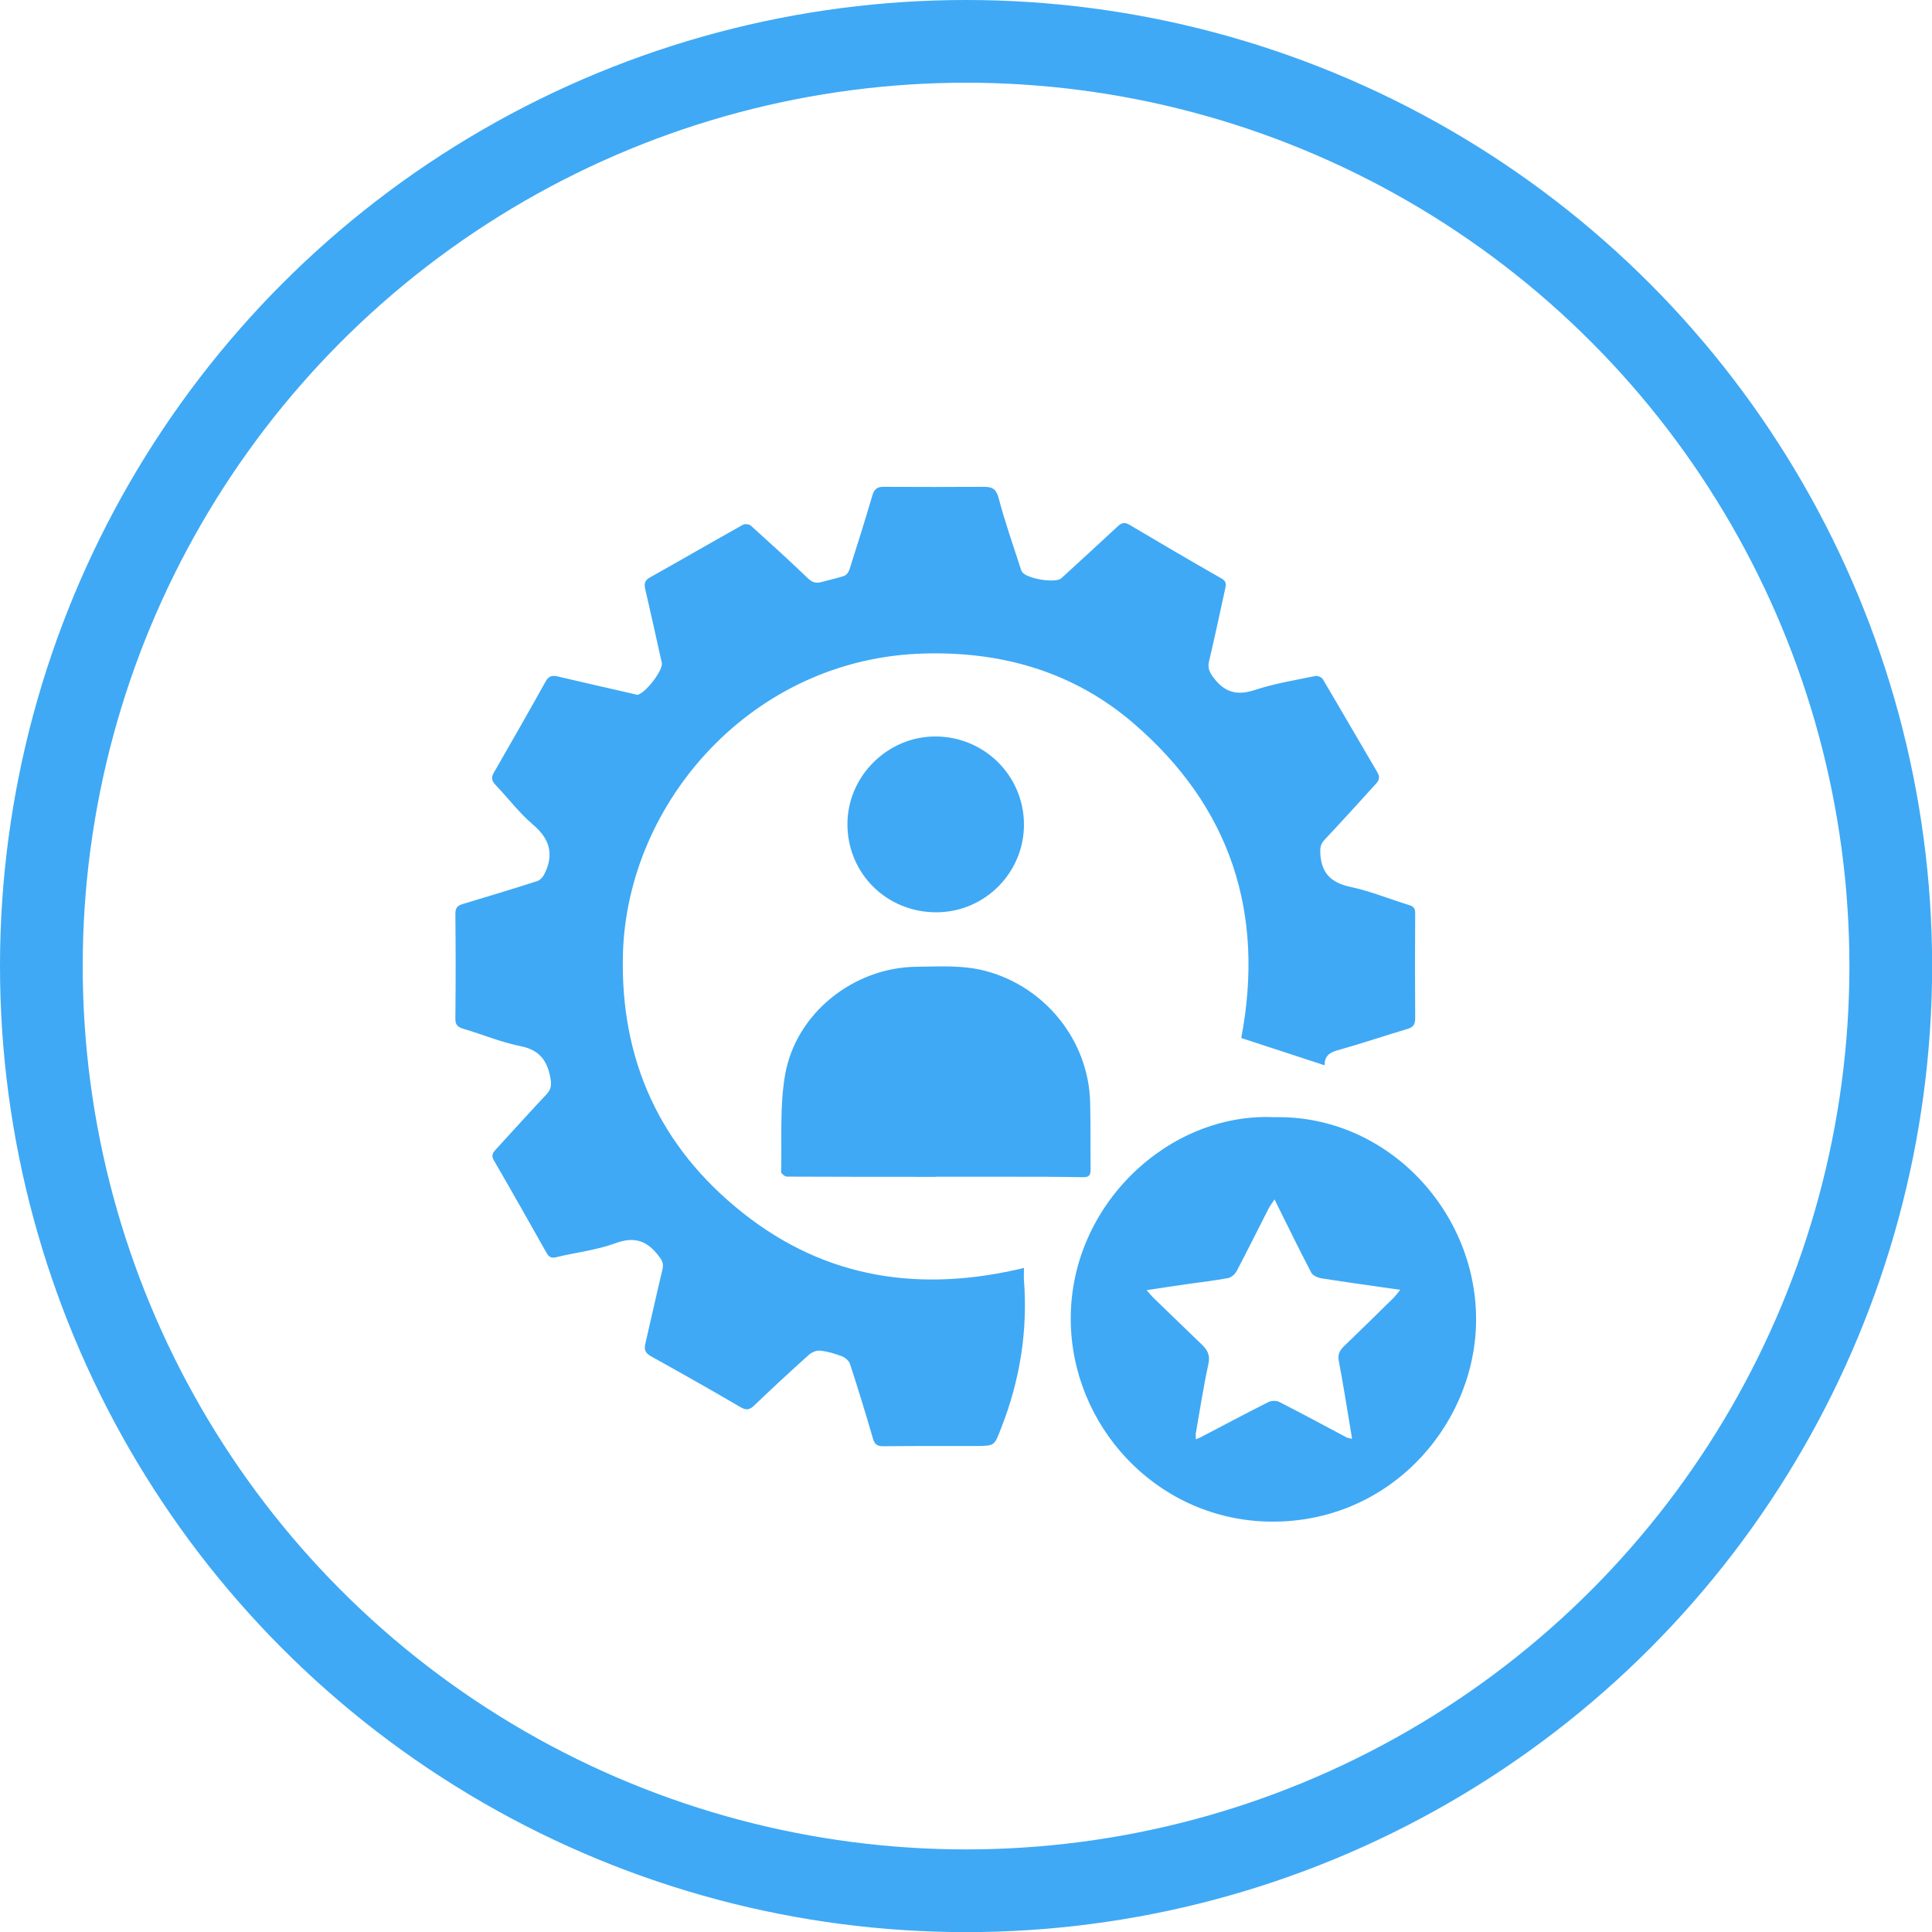 <?xml version="1.0" encoding="UTF-8"?>
<svg id="Layer_2" data-name="Layer 2" xmlns="http://www.w3.org/2000/svg" viewBox="0 0 163.51 163.51">
  <defs>
    <style>
      .cls-1 {
        fill: #3fa9f5;
      }

      .cls-2 {
        fill: none;
        stroke: #3fa9f5;
        stroke-miterlimit: 10;
        stroke-width: 7px;
      }
    </style>
  </defs>
  <g id="Layer_1-2" data-name="Layer 1">
    <g>
      <circle class="cls-2" cx="81.76" cy="81.76" r="78.26"/>
      <g>
        <path class="cls-1" d="m112.11,90.16c-2.44-.8-4.71-1.54-7.06-2.31,2.01-10.56-.89-19.55-9.1-26.62-5.07-4.37-11.14-6.11-17.77-5.92-14.51.4-25.11,12.58-25.46,25.43-.24,8.98,3.14,16.37,10.17,21.93,7.04,5.58,15.06,6.74,23.77,4.64,0,.41-.02.72,0,1.02.33,4.32-.34,8.48-1.92,12.51-.59,1.5-.5,1.53-2.12,1.54-2.62,0-5.25-.01-7.87.02-.51,0-.73-.16-.87-.65-.61-2.11-1.26-4.22-1.94-6.31-.09-.27-.4-.54-.68-.65-.59-.23-1.21-.41-1.84-.48-.3-.04-.71.13-.95.34-1.57,1.41-3.12,2.84-4.64,4.3-.4.38-.67.43-1.18.13-2.49-1.46-5.01-2.88-7.53-4.28-.47-.26-.63-.54-.51-1.05.49-2.1.95-4.2,1.45-6.29.12-.48,0-.77-.31-1.16-.99-1.3-2.05-1.68-3.68-1.08-1.59.59-3.33.77-4.99,1.18-.43.1-.62-.01-.82-.36-1.48-2.62-2.96-5.25-4.47-7.85-.25-.44-.05-.67.21-.95,1.41-1.53,2.8-3.09,4.23-4.6.38-.4.46-.76.37-1.31-.25-1.51-.89-2.46-2.54-2.79-1.65-.33-3.22-.99-4.84-1.47-.46-.14-.68-.3-.68-.84.03-2.97.03-5.93,0-8.9,0-.49.18-.69.62-.82,2.11-.63,4.21-1.27,6.31-1.94.24-.08.48-.35.6-.59.82-1.64.49-2.96-.95-4.18-1.17-.99-2.11-2.25-3.18-3.37-.32-.33-.39-.61-.15-1.03,1.48-2.57,2.95-5.14,4.39-7.73.26-.46.54-.53,1.02-.42,2.17.51,4.34,1,6.51,1.5.07.02.14.05.21.05.63-.03,2.23-2.08,2.09-2.7-.46-2.08-.92-4.16-1.4-6.23-.11-.47-.05-.75.41-1.01,2.63-1.47,5.23-2.98,7.86-4.45.16-.09.53-.05.67.08,1.62,1.46,3.24,2.93,4.81,4.44.37.36.7.46,1.17.33.63-.18,1.28-.31,1.91-.52.18-.06.37-.3.44-.5.67-2.1,1.33-4.2,1.95-6.31.15-.51.39-.73.92-.73,2.84.01,5.69.02,8.53,0,.7,0,1.03.18,1.24.96.53,2.03,1.24,4.02,1.88,6.02.02.07.05.14.09.2.33.59,2.83,1.01,3.33.56,1.59-1.46,3.18-2.91,4.76-4.38.33-.31.59-.4,1.02-.14,2.59,1.54,5.19,3.06,7.8,4.55.42.24.36.53.29.86-.45,2.06-.89,4.12-1.37,6.16-.13.57.06.93.4,1.38.93,1.23,1.97,1.52,3.46,1.03,1.66-.55,3.42-.83,5.14-1.19.18-.04.52.1.62.25,1.56,2.63,3.09,5.29,4.64,7.92.27.46.08.73-.2,1.03-1.42,1.56-2.83,3.12-4.28,4.66-.38.4-.39.77-.35,1.31.14,1.65,1.03,2.36,2.59,2.69,1.67.36,3.26,1.02,4.9,1.52.41.12.53.3.53.71-.02,2.97-.02,5.93,0,8.9,0,.5-.17.74-.65.88-1.99.59-3.96,1.26-5.96,1.82-.68.19-1.06.51-1.06,1.26Z"/>
        <path class="cls-1" d="m107.83,94.55c9.66-.21,17.32,8.16,17.09,17.51-.22,8.86-7.63,17.05-17.8,16.71-9.37-.32-16.48-8.17-16.5-17.13-.03-9.71,8.33-17.49,17.21-17.09Zm.03,6.97c-.2.3-.37.52-.5.77-.9,1.76-1.78,3.54-2.7,5.29-.14.26-.46.54-.74.59-1.13.21-2.27.34-3.4.5-1.12.16-2.23.33-3.48.52.28.31.44.52.63.7,1.35,1.31,2.71,2.62,4.07,3.93.47.45.69.91.53,1.62-.42,1.93-.72,3.89-1.06,5.84-.03.15,0,.3,0,.53.2-.09.34-.13.46-.2,1.89-.98,3.76-1.99,5.66-2.94.25-.13.67-.15.92-.03,1.92.98,3.81,2,5.71,3.01.11.06.25.06.47.12-.38-2.25-.71-4.42-1.12-6.57-.1-.54.04-.88.4-1.23,1.41-1.36,2.81-2.73,4.21-4.11.19-.19.35-.42.59-.7-2.32-.33-4.49-.63-6.66-.97-.32-.05-.75-.24-.88-.49-1.04-1.99-2.02-4.01-3.1-6.18Z"/>
        <path class="cls-1" d="m79.17,99.6c-4.19,0-8.38,0-12.57-.02-.17,0-.49-.26-.49-.39.07-2.74-.13-5.53.33-8.2.9-5.23,5.8-9.11,11.11-9.17,1.98-.02,3.96-.16,5.92.37,5,1.35,8.64,5.87,8.79,11.05.05,1.91.02,3.82.04,5.74,0,.45-.11.66-.63.65-2.08-.04-4.17-.04-6.25-.04-2.08,0-4.17,0-6.25,0,0,0,0,.02,0,.02Z"/>
        <path class="cls-1" d="m79.27,77.21c-4.22.02-7.55-3.28-7.55-7.46,0-4.03,3.36-7.4,7.4-7.42,4.15-.02,7.51,3.28,7.54,7.41.03,4.09-3.29,7.45-7.39,7.47Z"/>
      </g>
    </g>
  </g>
</svg>